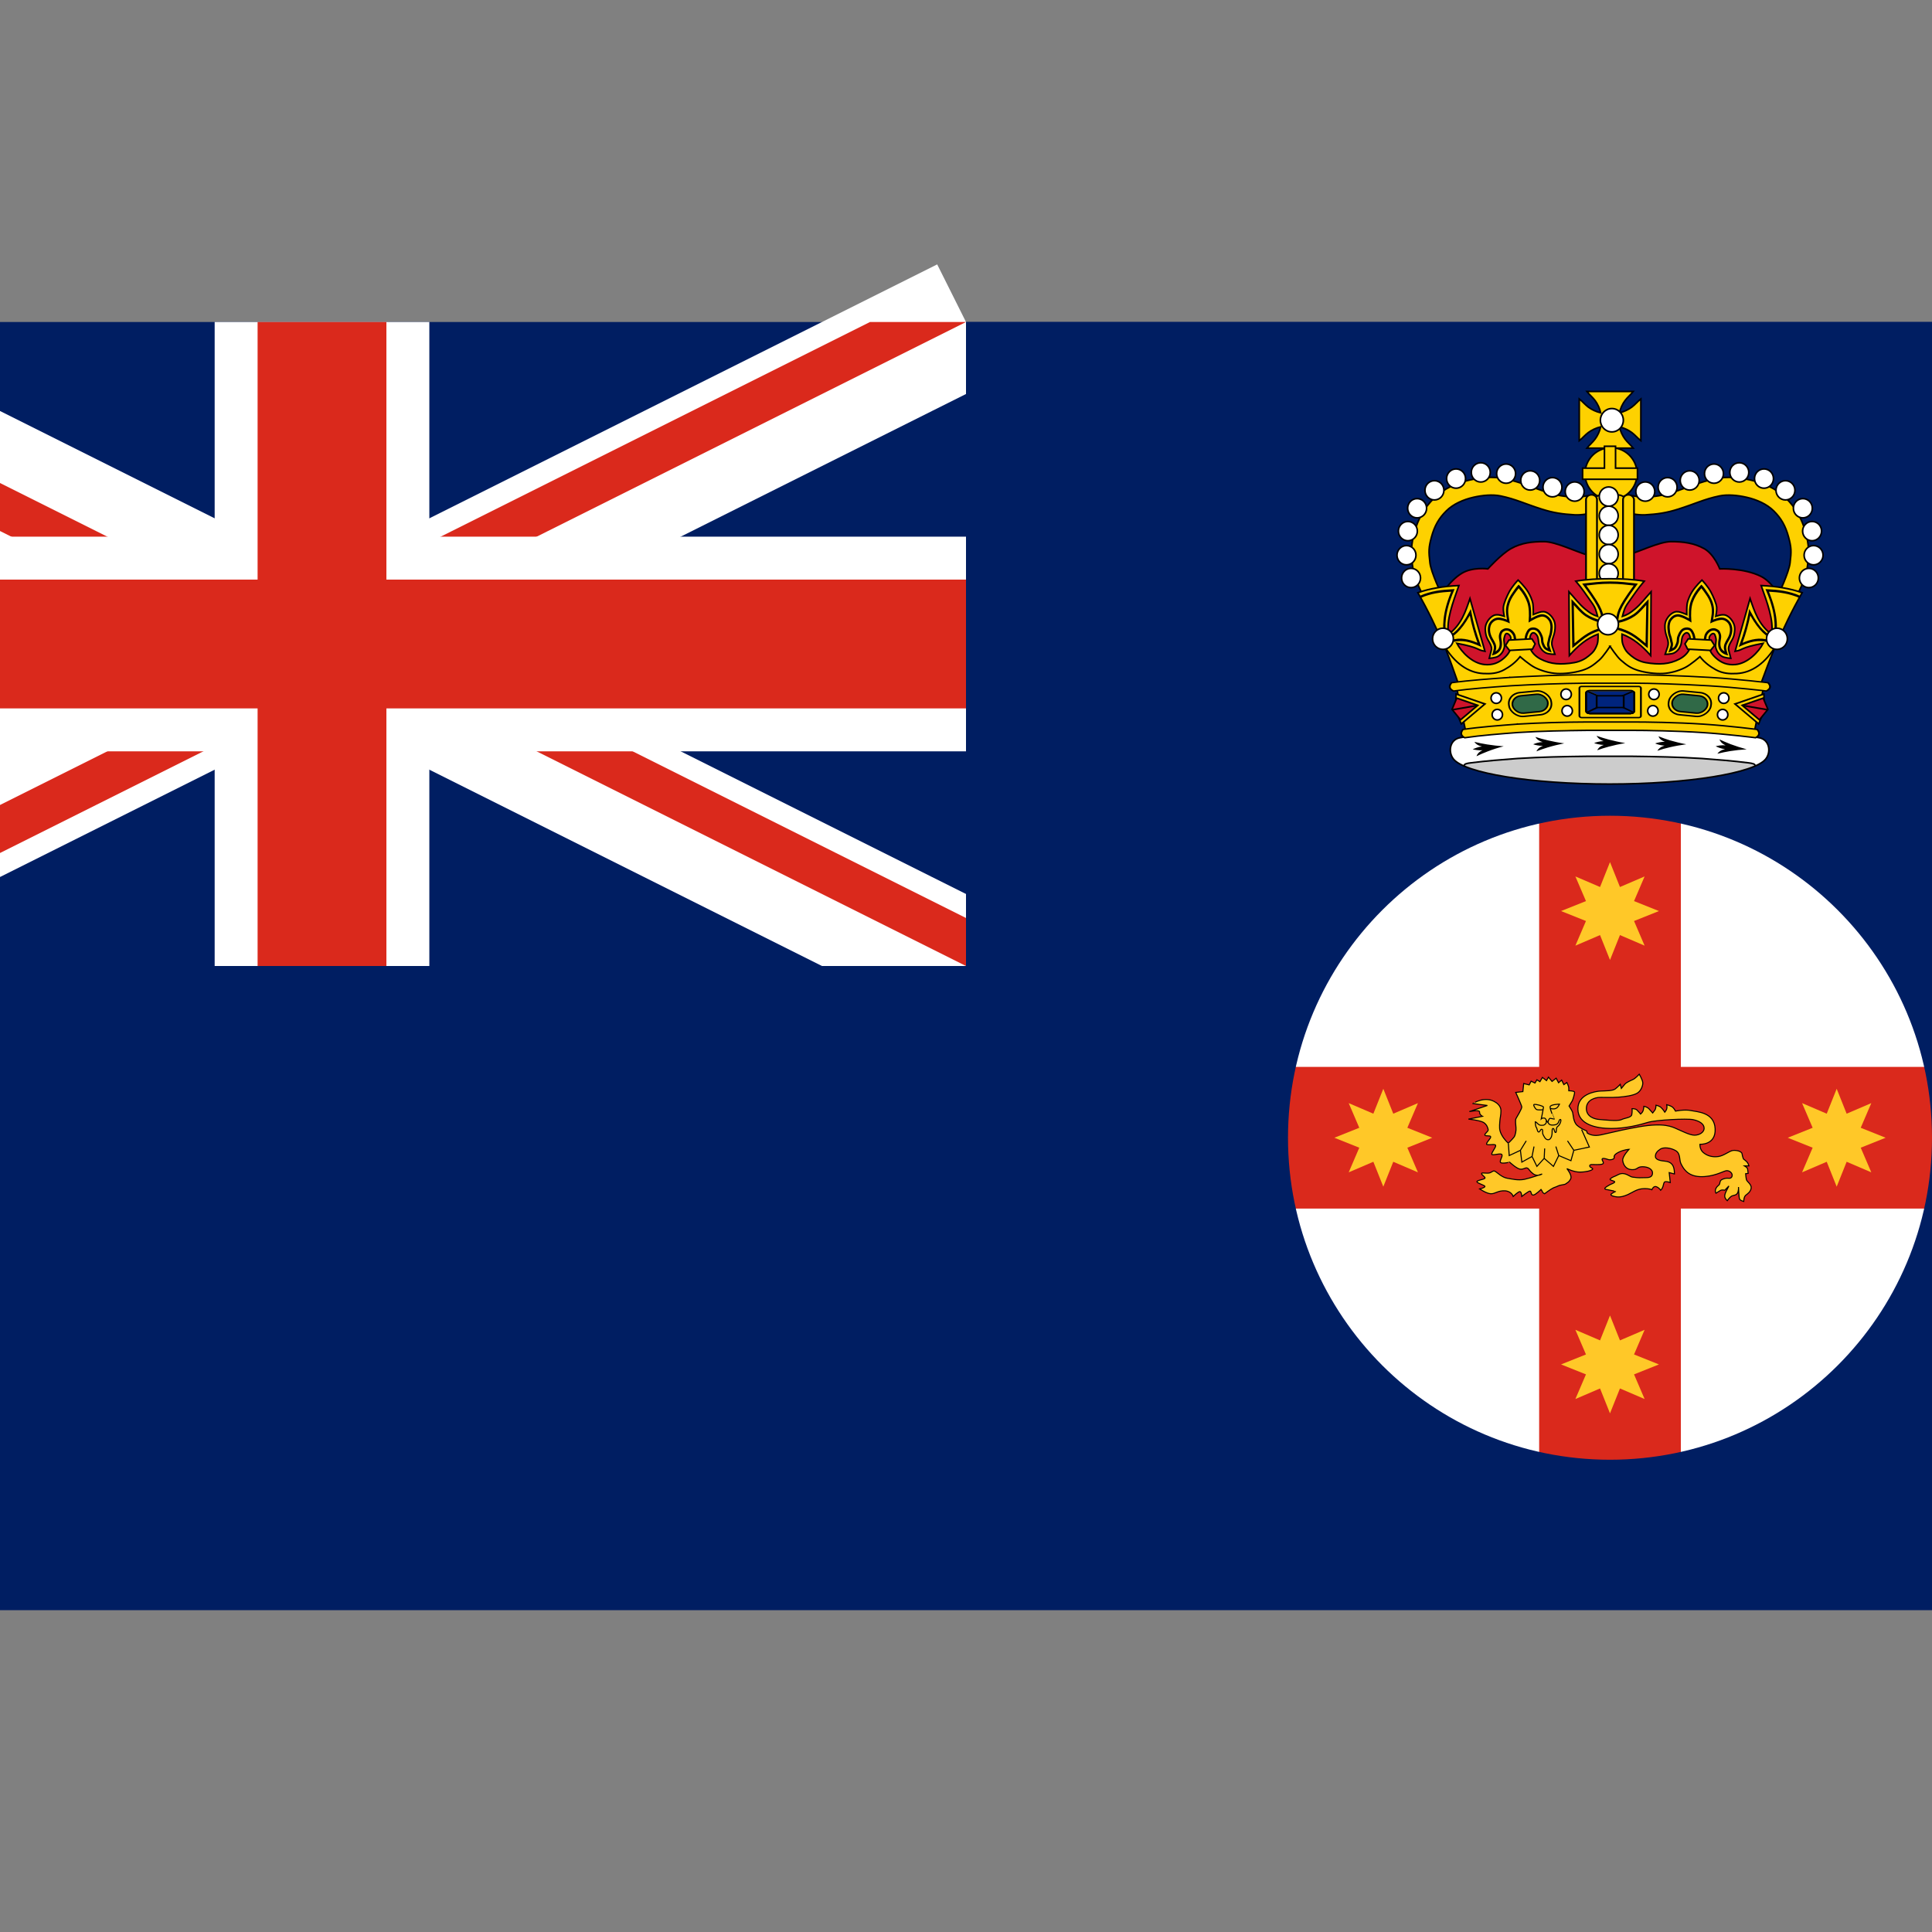 <?xml version='1.0' encoding='utf-8'?>
<ns0:svg xmlns:ns0="http://www.w3.org/2000/svg" viewBox="150 -150 900 900" width="640" height="640">
<ns0:rect x="150" y="-150" width="900" height="900" fill="#808080" stroke="none"/>
<ns0:clipPath id="a">
<ns0:path d="M0 0v150h700v150H600Zm0 300v50h300V0h300z" />
</ns0:clipPath>
<ns0:path d="M0 0h1200v600H0z" fill="#001e62" />
<ns0:path d="m0 0 600 300m0-300L0 300" fill="none" stroke="#fff" stroke-width="60" />
<ns0:path d="m0 0 600 300m0-300L0 300" clip-path="url(#a)" fill="none" stroke="#da291c" stroke-width="40" />
<ns0:path d="M0 150h700M300 0v350" fill="none" stroke="#fff" stroke-width="100" />
<ns0:path d="M0 150h700M300 0v350" fill="none" stroke="#da291c" stroke-width="60" />
<ns0:path d="M700 180h400v400H700z" fill="#fff" style="paint-order:normal" />
<ns0:path d="m867 180h66v400h-66z" fill="#da291c" style="paint-order:normal" />
<ns0:path transform="rotate(90)" d="m347-1100h66v400h-66z" fill="#da291c" style="paint-order:normal" />
<ns0:path d="m600 0v300h-600v300h1200v-600zm300 230c82.843 0 150 67.157 150 150s-67.157 150-150 150-150-67.157-150-150 67.157-150 150-150z" fill="#001e62" />
<ns0:g fill="#ffc828" stroke="#000" stroke-width=".141">
<ns0:path transform="matrix(3.447 0 0 -3.352 846.93 363.64)" d="M0 0s.66-.41.66-1.114C.66-1.823.532-2.073.5-2.7.462-3.334.386-3.781.759-4.486c.372-.709.895-1.154.895-1.154s.594.594.777.855c.184.259.297.893.259 1.303-.033.405-.112 1.037 0 1.263.114.221.82 1.375.783 1.637-.043.259-.816 2-.816 2l.962.113.113 1.119.744-.188.259.52.523-.261.26.45.41-.262.334.594.551-.447.264.487.485-.598.557.447.329-.631.41.372.302-.634.41.295s.254-.516.254-.778v-.369s.745 0 .782-.189c.038-.184-.221-1.036-.296-1.187-.076-.149-.448-.742-.448-.742s.41-.634.485-.893c.076-.262.076-1.303.594-1.786.518-.483 1.301-.782 1.301-.782l.079-.295s.406-.336 1.188-.336c.777 0 2.266.558 5.758 1.192 3.496.631 4.537 0 5.206-.299.665-.295 1.711-.856 2.342-.856s1.3.373 1.3.966c0 .599-.631 1.004-1.488 1.192-.853.184-5.014-.04-6.093-.372-1.079-.337-2.94-.853-4.98-.853-2.045 0-4.462.554-4.5 2.672-.038 2.118 2.38 2.49 3.048 2.528.669.04 1.636 0 2.008.299.367.294.669.634.669.634l.151-.561s.292.372.48.594c.184.221.745.483 1.075.631.339.151.862.745.862.745s.48-.816.48-1.228c0-.41-.259-1.152-.82-1.447-.555-.299-1.559-.447-2.487-.52-.929-.078-2.493 0-2.714-.038-.227-.04-1.564-.224-1.602-1.487-.033-1.264 1.23-1.524 1.672-1.564.453-.033 2.53-.294 3.054-.033.518.259 1.333.259 1.409.705.075.447.037.819.037.819s.448.034.669-.188c.222-.222.485-.561.485-.561s.26.229.33.45c.08.222.113.632.113.632s.448-.071.707-.37c.264-.3.485-.561.485-.561s.146.188.297.41c.151.222.151.671.151.671s.443-.077.702-.339c.264-.259.485-.631.485-.631s.189.226.26.45c.07.221 0 .593 0 .593s.556-.15.782-.334c.221-.188.405-.559.405-.559s1.23.26 2.083.076c.857-.186 3.161-.226 3.274-2.528.109-2.302-2.049-2.156-2.049-2.156s-.071-.704.452-1.154c.513-.443 1.187-.664 2.007-.554.815.111 1.518.815 2.04.853.519.04 1.155-.148 1.192-.48.034-.335.184-.707.184-.707s.448-.337.556-.521c.113-.188.184-.443.184-.443h-.594s.373-.226.41-.41c.043-.188.076-.633.076-.633l-.335-.038s.038-.594.113-.853c.071-.261.702-.634.632-1.154-.076-.521-.486-.782-.745-1.004-.259-.221-.259-.853-.259-.853s-.448.111-.56.332c-.109.227-.147 1.675-.147 1.675s.038-.56-.146-.855c-.188-.299-.41-.259-.711-.372-.292-.111-.665-.669-.665-.669s-.339.299-.339.632c0 .332.226.742.226.742l.335.671-.561-.599s-.334.116-.594-.032c-.259-.151-.593-.373-.593-.373s-.189.295 0 .667c.183.37.41.41.485.598.071.184.038.443.259.594.222.149.669.259.891.221.221-.039.523 0 .556.373.038.37-.405.742-.815.669-.41-.078-1.748-.893-3.534-.82-1.781.078-2.304 1.265-2.564 1.786-.263.52-.033 1.413-.706 1.818-.669.41-1.635.521-2.078.227-.448-.3-.712-.632-.669-1.082.037-.443.819-.554 1.225-.591.41-.04.853-.151 1.112-.594.259-.45.226-1.192.226-1.192l-.707.189.146-1.376s-.447.148-.669.111c-.221-.038-.221-.373-.33-.705-.113-.337-.296-.488-.296-.488s-.151.3-.561.488c-.41.184-.631-.41-.631-.41s-.297.184-1.155.149c-.853-.038-1.522-.558-2.078-.82-.561-.259-1.041-.37-1.451-.332-.405.037-.895.183-.853.332.038.151.669.45.669.45 0-.005-.301.033-.744.143-.448.116-.707.078-.74.227-.042.151.443.405.631.518.184.115.665.259.702.41.038.148-.669.221-.631.37.038.15.481.372.707.45.221.073.631.443 1.187.332.556-.111.815-.443 1.188-.483.371-.038.673-.111 1.267-.075.598.037 1.263-.113 1.376.52.108.631-.556 1.004-1.338 1.004-.783 0-.632-.445-1.451-.406-.816.033-1.15.705-1.225 1.259-.076.56.852 1.564.852 1.564s-.669-.04-1.338-.372c-.664-.332-.702-.561-.664-.782.033-.222-.523-.37-.82-.26-.302.111-.815.26-.815.038s.259-.41.141-.594c-.108-.188-.853-.148-1.145-.148-.301 0-.674.071-.674-.184 0-.266.556-.299.373-.488-.189-.183-.891-.372-1.711-.372-.815 0-1.743.483-1.743.483s.74-.926.518-1.408c-.226-.488-.485-.559-.669-.71-.189-.148-.669-.11-1.041-.294-.373-.188-.41-.149-.702-.299-.302-.149-1.122-.782-1.122-.782s-.254.117-.292.261c-.042.149-.188.337-.188.337s-.707-.742-1.042-.78c-.334-.04-.259.554-.447.554-.184 0-1.112-.742-1.112-.742s-.043.669-.264.669c-.222 0-.891-.669-.891-.669s-.221.742-1.154.78c-.924.04-1.296-.443-1.889-.41-.599.04-1.494.671-1.494.671s.674.148.711.332c.033.189-1.078.45-1.078.672 0 .221.965.299 1.078.482.109.189-.523.483-.447.67.075.183.89-.111 1.262.15.373.255.448.222.67.073.221-.15.857-.782 1.526-.893.665-.11 1.484-.334 2.342-.15.853.188 2.375.744 2.375.744s-.632-.445-1.225.038c-.594.483-.519.671-.783.782-.259.111-.48-.222-.961-.151-.485.073-1.413.966-1.413.966S.792-8.54.608-8.316c-.184.225.302.779.184 1.079-.109.294-1.334-.189-1.376.072-.033.262.603.971.523 1.23-.071.257-1.225-.075-1.225.184 0 .262.593.782.561 1.004-.038.221-.674.04-.783.221-.113.189.481.521.443.745-.033.221-.155.728-.636 1.027-.485.294-2.035.459-2.035.459l1.898.389s-.428.224-.391.594c.034.372-1.38.063-1.38.063l2.431.853-1.969.266S-1.442 1.048 0 0z" />
<ns0:path transform="matrix(3.447 0 0 -3.352 868.75 366.97)" d="M0 0s-.636-.071-.853.035c-.221.116-.504.691-.334.709C-.853.782.085.504.076.372.038 0-.222-1.263-.222-1.263s.151.149.411.111c.259-.038.442-.742.442-.742s.151.742.373.704c.226-.035.523-.11.523-.11S.933.073.971.412c.033.332 1.262.37 1.262.37s-.15-.447-.485-.598c-.334-.149-.707 0-.707 0" />
<ns0:path transform="matrix(3.447 0 0 -3.352 852.63 382.55)" d="m0 0 .123-1.713 1.512.724.787 1.314-.787-1.314.193-1.64 1.381.787.264 1.38-.264-1.38.655-1.381.985 1.119.065 1.376-.065-1.376 1.248-1.119.721 1.51-.391 1.251.391-1.251 1.645-.718.391 1.442L8.001.325l.853-1.314 2.101.459-1.051 2.431M3.642 2.973s0-.556.141-.778c.151-.226.114-.56.302-.636.189-.073.222.41.443.377.226-.04 0-.45.188-.782.184-.339.302-.633.632-.671.334-.038.523.41.56.782.033.37-.037.782.147.782.188 0 .151-.561.334-.561.184 0 0 .672.297.856.297.186.561.963.339.963-.23 0-.113-.627-.673-.742-.561-.11-.82 0-.929.226-.113.222-.297.262-.297.262s.071-.189-.108-.373c-.189-.188-.231-.188-.598-.188-.373 0-.556.45-.778.483Z" />
</ns0:g>
<ns0:path d="m778.28 396.12 4.925-11.484-11.603-4.638 11.602-4.638-4.924-11.484 11.484 4.925 4.638-11.603 4.638 11.603 11.484-4.925-4.925 11.484 11.603 4.638-11.603 4.638 4.925 11.484-11.484-4.925-4.638 11.603-4.638-11.603zm243.44 0-4.925-11.484 11.603-4.638-11.602-4.638 4.924-11.484-11.484 4.925-4.638-11.603-4.638 11.603-11.484-4.925 4.925 11.484-11.603 4.638 11.603 4.638-4.925 11.484 11.484-4.925 4.638 11.603 4.638-11.603zm-105.6 105.6-11.484-4.925-4.638 11.602-4.638-11.602-11.484 4.924 4.925-11.484-11.603-4.638 11.603-4.638-4.925-11.484 11.484 4.925 4.638-11.603 4.638 11.603 11.484-4.925-4.925 11.484 11.603 4.638-11.603 4.638zm0-243.44-11.484 4.925-4.638-11.603-4.638 11.602-11.484-4.924 4.925 11.484-11.603 4.638 11.603 4.638-4.925 11.484 11.484-4.925 4.638 11.603 4.638-11.603 11.484 4.925-4.925-11.484 11.603-4.638-11.603-4.638z" fill="#ffc828" />
<ns0:circle cx="900" cy="370" r="150" fill="none" style="paint-order:normal" />
<ns0:path transform="matrix(1.208 0 0 1.208 -413.81 -786.94)" d="m1078.8 808.64c-9.002 0.106-18.004 0.284-26.935 0.851-6.592 0.496-14.106 1.063-20.52 1.985l-1.63 0.284c-4.04 0.78-4.607 5.6-2.481 8.222 4.324 5.423 29.948 9.64 60.215 9.64 30.231 0 55.856-4.218 60.179-9.64 2.127-2.623 1.559-7.443-2.481-8.222l-1.63-0.284c-6.379-0.921-13.928-1.488-20.52-1.985-8.931-0.567-17.933-0.744-26.935-0.851h-8.612z" fill="#fff" />
<ns0:path transform="matrix(1.208 0 0 1.208 -413.81 -786.94)" d="M1093.48 813.817c-2.233-.354-4.288-.815-6.238-1.311-1.701-.461-3.296-.957-4.856-1.489.461.744 1.134 1.489 2.764 2.056-1.311-.035-3.048.461-3.686.744.638.248 2.446.744 3.757.709-1.595.567-2.197 1.311-2.552 2.056 1.382-.496 2.871-.957 4.43-1.382 1.985-.532 4.076-.992 6.379-1.382zM1069.947 813.924c-2.233-.284-4.288-.673-6.238-1.134-1.737-.39-3.367-.851-4.891-1.347.425.744 1.134 1.453 2.8 1.985-1.347 0-3.048.567-3.65.851.638.248 2.445.673 3.757.603-1.559.603-2.162 1.382-2.516 2.126 1.382-.532 2.835-1.063 4.395-1.524 1.985-.603 4.076-1.099 6.344-1.559zM1046.591 815.058c-2.233-.142-4.359-.39-6.344-.709-1.737-.284-3.402-.603-4.962-.992.496.709 1.24 1.382 2.942 1.772-1.311.106-2.977.78-3.579 1.099.673.177 2.481.496 3.792.354-1.524.709-2.056 1.524-2.339 2.304 1.347-.638 2.764-1.276 4.288-1.843 1.914-.744 3.969-1.418 6.202-1.985zM1117.013 814.278c-2.233.319-4.324.673-6.273 1.134-1.737.39-3.367.851-4.891 1.382.461-.744 1.134-1.489 2.8-1.985-1.311-.035-3.048-.567-3.65-.851.638-.248 2.445-.673 3.757-.638-1.56-.603-2.162-1.347-2.481-2.126 1.382.567 2.835 1.063 4.395 1.559 1.949.567 4.04 1.099 6.344 1.524zM1140.298 816.227c-2.233.142-4.324.354-6.309.673-1.737.284-3.402.638-4.997 1.028.532-.709 1.276-1.382 2.977-1.772-1.347-.106-3.013-.78-3.615-1.099.673-.213 2.481-.532 3.828-.354-1.524-.709-2.091-1.524-2.375-2.304 1.347.638 2.764 1.24 4.288 1.843 1.914.709 3.969 1.382 6.202 1.985z" />
<ns0:path transform="matrix(1.208 0 0 1.208 -413.81 -786.94)" d="m1087.5 818.92c-36.079 0-57.947 2.091-56.139 3.686 12.653 5.281 37.568 6.982 56.139 7.017 18.536-0.035 43.451-1.737 56.104-7.017 1.808-1.595-20.06-3.686-56.104-3.686z" fill="#ccc" />
<ns0:path transform="matrix(1.208 0 0 1.208 -413.81 -786.94)" d="m1143.5 822.71c0.319-0.851-1.099-1.099-2.587-1.276-5.777-0.744-12.192-1.24-17.898-1.666-8.931-0.567-17.933-0.744-26.935-0.851h-17.26c-9.002 0.106-18.004 0.284-26.935 0.851-5.706 0.425-12.121 0.921-17.898 1.666-1.488 0.177-2.906 0.425-2.587 1.276" fill="none" stroke="#000" stroke-width=".616" />
<ns0:path transform="matrix(1.208 0 0 1.208 -413.81 -786.94)" d="m1078.8 808.64c-9.002 0.106-18.004 0.284-26.935 0.851-6.592 0.496-14.106 1.063-20.52 1.985l-1.63 0.284c-4.04 0.78-4.607 5.6-2.481 8.222 4.324 5.423 29.948 9.64 60.215 9.64 30.231 0 55.856-4.218 60.179-9.64 2.127-2.623 1.559-7.443-2.481-8.222l-1.63-0.284c-6.379-0.921-13.928-1.488-20.52-1.985-8.931-0.567-17.933-0.744-26.935-0.851h-8.612z" fill="none" stroke="#000" stroke-width=".616" />
<ns0:g stroke-width="2.417">
<ns0:path transform="matrix(.3 0 0 .317 592.98 -41.713)" d="m1219.6 702.3 17.558-48.601 7.092-20.121 17.575-10.352 17.8-38.344 8.385-10.028 1.294-35.329s-12.298-25.061-31.33-34.06c-27.225-12.874-64.179-11.103-64.179-11.103s-8.536-21.396-24.193-29.722c-15.657-8.326-33.042-10.333-51.289-10.333s-50.995 15.463-68.704 20.008c-9.207 2.363-29.998 10.333-29.998 10.333s-20.792-7.97-29.998-10.333c-17.709-4.545-50.457-20.008-68.704-20.008s-35.064 1.705-51.289 10.333c-15.089 8.024-35.803 29.722-35.803 29.722s-23.717-3.051-40.379 6.45c-20.783 11.851-35.428 36.778-35.428 36.778l1.435 38.601 3.273 14.755 13.43 14.63 17.507 29.548 12.543 29.142 13.425 38.035z" fill="#cf142b" fill-rule="evenodd" />
<ns0:path transform="matrix(.3 0 0 .317 592.98 -41.713)" d="m1219.6 702.3 17.558-48.601 7.092-20.121 17.575-10.352 17.8-38.344 8.385-10.028 1.294-35.329s-12.298-25.061-31.33-34.06c-27.225-12.874-64.179-11.103-64.179-11.103s-8.536-21.396-24.193-29.722c-15.657-8.326-33.042-10.333-51.289-10.333s-50.995 15.463-68.704 20.008c-9.207 2.363-29.998 10.333-29.998 10.333s-20.792-7.97-29.998-10.333c-17.709-4.545-50.457-20.008-68.704-20.008s-35.064 1.705-51.289 10.333c-15.089 8.024-35.803 29.722-35.803 29.722s-23.717-3.051-40.379 6.45c-20.783 11.851-35.428 36.778-35.428 36.778l1.435 38.601 3.273 14.755 13.43 14.63 17.507 29.548 12.543 29.142 13.425 38.035z" fill="none" stroke="#000" stroke-width="2.417" />
</ns0:g>
<ns0:g stroke-width="1.177">
<ns0:g stroke-width="1.177">
<ns0:path transform="matrix(-.633 0 0 .633 1192.4 -61.571)" d="m358.41 213.62c-9.019 2.001-18.587 5.975-26.125 13.438-6.987 6.918-11.634 15.083-14.312 25-2.507 9.282-2.583 14.802-1.469 24.045 1.434 11.893 8.75 23.83 8.75 23.83l12.611-2.25s-7.599-16.016-8.454-23.111c-1.028-8.523-0.996-11.257 1.125-19.108 2.197-8.133 5.386-13.722 10.875-19.156 5.177-5.125 12.469-8.3 19.938-10.031 6.661-1.544 14.188-2.204 20.031-1 11.099 2.288 18.309 5.911 30.375 9.719 8.703 2.746 15.356 3.688 24.156 4.188 5.383 0.306 11.605-1.037 17.438-2.281s10.719-2.531 10.719-2.531l-3.281-12.594s-4.662 1.234-10.156 2.406-12.358 2.123-13.969 2.031c-8.297-0.471-13.168-1.163-20.969-3.625-11.169-3.524-19.074-7.432-31.688-10.062-8.499-1.773-17.217-0.765-25.594 1.094z" fill="#fed100" style="text-decoration-line:none;text-indent:0;text-transform:none" />
<ns0:path transform="matrix(-.633 0 0 .633 1192.4 -61.571)" d="m358.41 213.62c-9.019 2.001-18.587 5.975-26.125 13.438-6.987 6.918-11.634 15.083-14.312 25-2.507 9.282-2.583 14.802-1.469 24.045 1.434 11.893 8.75 23.83 8.75 23.83l12.611-2.25s-7.599-16.016-8.454-23.111c-1.028-8.523-0.996-11.257 1.125-19.108 2.197-8.133 5.386-13.722 10.875-19.156 5.177-5.125 12.469-8.3 19.938-10.031 6.661-1.544 14.188-2.204 20.031-1 11.099 2.288 18.309 5.911 30.375 9.719 8.703 2.746 15.356 3.688 24.156 4.188 5.383 0.306 11.605-1.037 17.438-2.281s10.719-2.531 10.719-2.531l-3.281-12.594s-4.662 1.234-10.156 2.406-12.358 2.123-13.969 2.031c-8.297-0.471-13.168-1.163-20.969-3.625-11.169-3.524-19.074-7.432-31.688-10.062-8.499-1.773-17.217-0.765-25.594 1.094z" fill="none" stroke="#000" stroke-width="1.177" style="text-decoration-line:none;text-indent:0;text-transform:none" />
</ns0:g>
<ns0:g stroke-width=".884">
<ns0:g fill="#fff" stroke="#000" stroke-width="1.768">
<ns0:ellipse transform="matrix(-.421 0 0 .421 2125 -211.25)" cx="2689.7" cy="785.03" rx="10.489" ry="10.66" />
<ns0:ellipse transform="matrix(-.421 0 0 .421 2127.2 -221.86)" cx="2689.7" cy="785.03" rx="10.489" ry="10.66" />
<ns0:ellipse transform="matrix(-.421 0 0 .421 2126.5 -233.09)" cx="2689.7" cy="785.03" rx="10.489" ry="10.66" />
<ns0:ellipse transform="matrix(-.421 0 0 .421 2122.2 -243.74)" cx="2689.7" cy="785.03" rx="10.489" ry="10.66" />
<ns0:ellipse transform="matrix(-.421 0 0 .421 2114.1 -252.09)" cx="2689.7" cy="785.03" rx="10.489" ry="10.66" />
<ns0:ellipse transform="matrix(-.421 0 0 .421 2104.1 -257.56)" cx="2689.7" cy="785.03" rx="10.489" ry="10.66" />
<ns0:ellipse transform="matrix(-.421 0 0 .421 2092.6 -260.44)" cx="2689.7" cy="785.03" rx="10.489" ry="10.66" />
<ns0:ellipse transform="matrix(-.421 0 0 .421 2080.8 -259.86)" cx="2689.7" cy="785.03" rx="10.489" ry="10.66" />
<ns0:ellipse transform="matrix(-.421 0 0 .421 2048.8 -251.51)" cx="2689.7" cy="785.03" rx="10.489" ry="10.66" />
<ns0:ellipse transform="matrix(-.421 0 0 .421 2069.5 -256.69)" cx="2689.7" cy="785.03" rx="10.489" ry="10.66" />
<ns0:ellipse transform="matrix(-.421 0 0 .421 2059.2 -253.53)" cx="2689.7" cy="785.03" rx="10.489" ry="10.66" />
</ns0:g>
</ns0:g>
<ns0:g stroke-width="1.177">
<ns0:path transform="matrix(.633 0 0 .633 607.61 -61.571)" d="m358.41 213.62c-9.019 2.001-18.587 5.975-26.125 13.438-6.987 6.918-11.634 15.083-14.312 25-2.507 9.282-2.583 14.802-1.469 24.045 1.434 11.893 8.75 23.83 8.75 23.83l12.611-2.25s-7.599-16.016-8.454-23.111c-1.028-8.523-0.996-11.257 1.125-19.108 2.197-8.133 5.386-13.722 10.875-19.156 5.177-5.125 12.469-8.3 19.938-10.031 6.661-1.544 14.188-2.204 20.031-1 11.099 2.288 18.309 5.911 30.375 9.719 8.703 2.746 15.356 3.688 24.156 4.188 5.383 0.306 11.605-1.037 17.438-2.281s10.719-2.531 10.719-2.531l-3.281-12.594s-4.662 1.234-10.156 2.406-12.358 2.123-13.969 2.031c-8.297-0.471-13.168-1.163-20.969-3.625-11.169-3.524-19.074-7.432-31.688-10.062-8.499-1.773-17.217-0.765-25.594 1.094z" fill="#fed100" style="text-decoration-line:none;text-indent:0;text-transform:none" />
<ns0:path transform="matrix(.633 0 0 .633 607.61 -61.571)" d="m358.41 213.62c-9.019 2.001-18.587 5.975-26.125 13.438-6.987 6.918-11.634 15.083-14.312 25-2.507 9.282-2.583 14.802-1.469 24.045 1.434 11.893 8.75 23.83 8.75 23.83l12.611-2.25s-7.599-16.016-8.454-23.111c-1.028-8.523-0.996-11.257 1.125-19.108 2.197-8.133 5.386-13.722 10.875-19.156 5.177-5.125 12.469-8.3 19.938-10.031 6.661-1.544 14.188-2.204 20.031-1 11.099 2.288 18.309 5.911 30.375 9.719 8.703 2.746 15.356 3.688 24.156 4.188 5.383 0.306 11.605-1.037 17.438-2.281s10.719-2.531 10.719-2.531l-3.281-12.594s-4.662 1.234-10.156 2.406-12.358 2.123-13.969 2.031c-8.297-0.471-13.168-1.163-20.969-3.625-11.169-3.524-19.074-7.432-31.688-10.062-8.499-1.773-17.217-0.765-25.594 1.094z" fill="none" stroke="#000" stroke-width="1.177" style="text-decoration-line:none;text-indent:0;text-transform:none" />
</ns0:g>
<ns0:g stroke-width=".884">
<ns0:g fill="#fff" stroke="#000" stroke-width="1.768">
<ns0:ellipse transform="matrix(.421 0 0 .421 -325.04 -211.25)" cx="2689.7" cy="785.03" rx="10.489" ry="10.66" />
<ns0:ellipse transform="matrix(.421 0 0 .421 -327.17 -221.86)" cx="2689.7" cy="785.03" rx="10.489" ry="10.66" />
<ns0:ellipse transform="matrix(.421 0 0 .421 -326.52 -233.09)" cx="2689.7" cy="785.03" rx="10.489" ry="10.66" />
<ns0:ellipse transform="matrix(.421 0 0 .421 -322.21 -243.74)" cx="2689.7" cy="785.03" rx="10.489" ry="10.66" />
<ns0:ellipse transform="matrix(.421 0 0 .421 -314.15 -252.09)" cx="2689.7" cy="785.03" rx="10.489" ry="10.66" />
<ns0:ellipse transform="matrix(.421 0 0 .421 -304.07 -257.56)" cx="2689.7" cy="785.03" rx="10.489" ry="10.66" />
<ns0:ellipse transform="matrix(.421 0 0 .421 -292.56 -260.44)" cx="2689.7" cy="785.03" rx="10.489" ry="10.66" />
<ns0:ellipse transform="matrix(.421 0 0 .421 -280.76 -259.86)" cx="2689.7" cy="785.03" rx="10.489" ry="10.66" />
<ns0:ellipse transform="matrix(.421 0 0 .421 -248.81 -251.51)" cx="2689.7" cy="785.03" rx="10.489" ry="10.66" />
<ns0:ellipse transform="matrix(.421 0 0 .421 -269.53 -256.69)" cx="2689.7" cy="785.03" rx="10.489" ry="10.66" />
<ns0:ellipse transform="matrix(.421 0 0 .421 -259.17 -253.53)" cx="2689.7" cy="785.03" rx="10.489" ry="10.66" />
</ns0:g>
</ns0:g>
<ns0:g stroke-width=".972">
<ns0:path transform="matrix(.766 0 0 .766 746.8 30.385)" d="m185.96 37.047c1.567-1.984 3.439-3.458 4.957-5.475 1.594-2.119 2.81-4.798 3.435-7.503-2.771 0.691-5.449 1.907-7.569 3.501-2.017 1.517-3.491 3.389-5.475 4.957v-25.411c1.984 1.567 3.458 3.439 5.475 4.957 2.119 1.594 4.798 2.81 7.569 3.501-0.625-2.705-1.841-5.384-3.435-7.503-1.517-2.017-3.389-3.491-4.957-5.475l28.152 9e-7c-1.567 1.984-3.439 3.458-4.957 5.475-1.594 2.119-2.81 4.798-3.435 7.503 2.771-0.691 5.449-1.907 7.569-3.501 2.017-1.517 3.491-3.389 5.475-4.957v25.411c-1.984-1.567-3.458-3.439-5.475-4.957-2.119-1.594-4.798-2.81-7.569-3.501 0.625 2.705 1.841 5.384 3.435 7.503 1.517 2.017 3.389 3.491 4.957 5.475z" fill="#fed100" stroke="#000" stroke-width=".972" />
</ns0:g>
<ns0:g stroke-width=".73">
<ns0:g stroke-width="1.461">
<ns0:ellipse transform="matrix(.51 0 0 .51 -470.88 -354.61)" cx="2689.7" cy="785.03" rx="10.489" ry="10.66" fill="#fff" stroke="#000" stroke-width="1.461" />
</ns0:g>
</ns0:g>
<ns0:g transform="matrix(1.157 0 0 1.138 -2211.5 -822.68)" stroke-width=".675">
<ns0:ellipse cx="2689.7" cy="785.03" rx="10.489" ry="10.66" fill="#fed100" />
<ns0:ellipse cx="2689.7" cy="785.03" rx="10.489" ry="10.66" fill="none" stroke="#000" stroke-width=".649" />
</ns0:g>
<ns0:g stroke-width="1.247">
<ns0:path transform="matrix(.597 0 0 .597 780.5 40.912)" d="M195.844 28.438V45.5h-17.062v8.688h42.812V45.5H204.5V28.438Z" fill="#fed100" />
<ns0:path transform="matrix(.597 0 0 .597 780.5 40.912)" d="m195.84 28.437v17.062h-17.062v8.688h42.812v-8.688h-17.094v-17.062z" fill="none" stroke="#000" stroke-width="1.247" />
</ns0:g>
<ns0:g stroke-width="1.177">
<ns0:g stroke-width="1.177">
<ns0:g transform="matrix(.633 0 0 .633 776.59 58.471)" stroke-width="1.177">
<ns0:rect x="182.33" y="34.934" width="25.322" height="71.72" ry="6.386" fill="#fed100" fill-rule="evenodd" />
<ns0:rect x="182.33" y="34.934" width="25.322" height="71.72" ry="6.386" fill="none" stroke="#000" stroke-width="1.177" />
</ns0:g>
<ns0:g stroke-width="1.177">
<ns0:g stroke-width="1.154">
<ns0:g transform="matrix(.726 0 0 .574 728.14 -459.72)">
<ns0:rect x="221.33" y="941.22" width="7.041" height="79.256" ry="3.8" fill="#fed100" fill-rule="evenodd" />
<ns0:path d="m224.85 941.22c1.95 0 3.52 1.695 3.52 3.8v71.656c0 2.105-1.57 3.8-3.52 3.8s-3.52-1.695-3.52-3.8v-71.656c0-2.105 1.57-3.8 3.52-3.8z" fill="none" stroke="#000" stroke-width="1.154" />
</ns0:g>
<ns0:g transform="matrix(.726 0 0 .574 731.47 -459.72)">
<ns0:rect x="240.49" y="941.22" width="7.041" height="79.256" ry="3.8" fill="#fed100" fill-rule="evenodd" />
<ns0:rect x="240.49" y="941.22" width="7.041" height="79.256" ry="3.8" fill="none" stroke="#000" stroke-width="1.154" />
</ns0:g>
</ns0:g>
</ns0:g>
<ns0:g stroke-width="1.768">
<ns0:g transform="matrix(.421 0 0 .421 -232.96 -248.3)">
<ns0:ellipse transform="translate(0 -2.063)" cx="2689.7" cy="785.03" rx="10.489" ry="10.66" fill="#fff" stroke="#000" stroke-width="1.768" />
</ns0:g>
<ns0:g transform="matrix(.421 0 0 .421 -232.96 -239.37)">
<ns0:ellipse transform="translate(0 -2.063)" cx="2689.7" cy="785.03" rx="10.489" ry="10.66" fill="#fff" stroke="#000" stroke-width="1.768" />
</ns0:g>
<ns0:g transform="matrix(.421 0 0 .421 -232.96 -230.43)">
<ns0:ellipse transform="translate(0 -2.063)" cx="2689.7" cy="785.03" rx="10.489" ry="10.66" fill="#fff" stroke="#000" stroke-width="1.768" />
</ns0:g>
<ns0:g transform="matrix(.421 0 0 .421 -232.96 -221.49)">
<ns0:ellipse transform="translate(0 -2.063)" cx="2689.7" cy="785.03" rx="10.489" ry="10.66" fill="#fff" stroke="#000" stroke-width="1.768" />
</ns0:g>
<ns0:g transform="matrix(.421 0 0 .421 -232.96 -212.54)">
<ns0:ellipse transform="translate(0 -2.063)" cx="2689.7" cy="785.03" rx="10.489" ry="10.66" fill="#fff" stroke="#000" stroke-width="1.768" />
</ns0:g>
</ns0:g>
<ns0:path transform="matrix(.633 0 0 .633 1072.6 -542.39)" d="m-147.29 1086.9c-6.72 15.023-12.101 29.69-17.375 44.782h-216.62c-5.098-14.589-10.297-30.282-16.708-44.782 0 0 13.482 18.865 23.578 23.427 5.608 2.534 12.623 3.289 18.421 1.228 7.641-2.717 17.807-16.579 17.807-16.579s9.141 10.698 15.351 13.509c5.829 2.638 12.644 2.745 19.035 2.456 5.655-0.256 11.92-0.469 16.579-3.684 7.055-4.869 14.123-21.491 14.123-21.491s6.838 13.078 12.281 17.807c4.491 3.902 10.131 6.816 15.965 7.982 5.834 1.167 12.21 0.79 17.807-1.228 7.588-2.736 19.649-14.123 19.649-14.123s8.302 10.296 14.123 12.895c5.635 2.515 12.414 3.256 18.421 1.842 6.357-1.496 11.698-6.1 16.579-10.439 4.357-3.872 10.988-13.602 10.988-13.602z" fill="#fed100" />
</ns0:g>
<ns0:path transform="matrix(.633 0 0 .633 1072.6 -542.39)" d="m-147.29 1086.9c-6.72 15.023-12.101 29.69-17.375 44.782h-216.62c-5.098-14.589-10.297-30.282-16.708-44.782 0 0 13.482 18.865 23.578 23.427 5.608 2.534 12.623 3.289 18.421 1.228 7.641-2.717 17.807-16.579 17.807-16.579s9.141 10.698 15.351 13.509c5.829 2.638 12.644 2.745 19.035 2.456 5.655-0.256 11.92-0.469 16.579-3.684 7.055-4.869 14.123-21.491 14.123-21.491s6.838 13.078 12.281 17.807c4.491 3.902 10.131 6.816 15.965 7.982 5.834 1.167 12.21 0.79 17.807-1.228 7.588-2.736 19.649-14.123 19.649-14.123s8.302 10.296 14.123 12.895c5.635 2.515 12.414 3.256 18.421 1.842 6.357-1.496 11.698-6.1 16.579-10.439 4.357-3.872 10.988-13.602 10.988-13.602z" fill="none" stroke="#000" stroke-width="1.177" />
<ns0:path transform="matrix(.633 0 0 .633 1072.6 -542.39)" d="m-272.65 1095.5s-4.939 7.603-7.977 10.201c-4.218 3.608-6.992 5.781-12.411 7.489-5.409 1.705-12.953 2.664-18.616 2.354-5.477-0.3-11.112-1.888-16.048-4.279-4.291-2.079-11.127-8.131-11.127-8.131-3.323 4.312-7.555 7.34-11.583 9.579-5.151 2.862-10.24 3.12-15.586 2.832-10.867-0.586-21.005-7.374-29.137-21.138-5.273-12.47-11.338-25.099-18.912-38.342 8.729-3.09 18.903-4.736 30.187-5.271-4.589 12.931-9.35 25.528-7.666 35.936 9.481-7.101 12.547-16.767 15.812-26.354l11.021 38.812c-6.689-1.173-3.132-2.555-20.698-5.885 3.52 6.637 11.578 14.832 20.462 15.639 5.974 0.542 10.31-1.303 14.107-4.596 2.728-2.366 5.215-5.495 5.182-9.02-0.019-2.019-0.037-4.037-0.056-6.056-0.012-1.297-1.613-3.132-2.909-3.151-1.236-0.017-1.578 1.988-1.908 3.179-0.66 2.383 0.665 5.037 0 7.419-0.734 2.626-2.141 4.699-4.451 6.147-1.924 1.206-6.571 1.484-6.571 1.484l1.484-5.723c1.047-4.037-2.872-7.171-3.815-11.234-0.607-2.615-0.941-5.54 0-8.054 1.018-2.72 3.079-5.367 5.723-6.571 0.965-0.439 2.122-0.499 3.179-0.424 1.495 0.106 4.451 1.06 4.451 1.06s-0.848-4.091-0.636-6.571c0.258-3.007 2.805-8.578 4.239-11.234 2.381-4.41 6.168-8.383 6.6-8.81 0.415 0.417 4.52 4.238 7.202 8.471 1.615 2.55 3.272 6.234 3.739 9.216 0.384 2.459 0.247 7.659 0.247 7.659s4.366-1.793 5.85-2.003c1.049-0.148 2.208-0.169 3.201 0.202 2.721 1.016 4.961 3.514 6.166 6.157 1.114 2.443 0.984 5.384 0.56 8.035-0.658 4.119-3.078 7.305-1.753 11.26l1.878 5.606s-4.654 0.046-6.658-1.023c-2.405-1.283-3.954-3.254-4.868-5.822-0.829-2.33-0.348-5.183-1.788-7.189-0.637-0.888-1.528-1.871-2.76-1.767-1.292 0.108-2.2 2.22-2.254 3.516l-0.229 5.451c-0.07 1.675 0.693 3.416 1.59 4.771 2.197 3.32 5.468 5.335 9.158 6.83 3.997 1.62 7.601 2.242 11.913 2.293 3.597 0.042 9.85-0.547 13.258-1.699 4.199-1.419 6.669-3.221 9.918-6.236 1.831-1.7 3.055-4.168 3.86-6.533 0.928-2.724 0.594-7.424 0.594-7.424-4.178 1.584-7.811 3.713-11.086 6.201-3.701 2.812-6.943 6.081-9.998 9.538l-0.297-46.919c4.353 4.802 7.517 9.102 11.87 12.718 3.665 3.045 5.549 4.207 9.214 5.396-1.047-3.774-1.401-6.064-4.103-9.838-3.747-5.233-7.396-10.852-11.932-16.086 8.353-1.391 16.702-1.766 25.167-1.766 8.465 0 16.813 0.375 25.167 1.766-4.537 5.233-8.186 10.852-11.932 16.086-2.702 3.774-3.056 6.064-4.103 9.838 3.665-1.189 5.549-2.351 9.214-5.396 4.353-3.616 7.517-7.917 11.87-12.718l-0.297 46.919c-3.055-3.457-6.298-6.726-9.998-9.538-3.274-2.488-6.907-4.617-11.086-6.201 0 0-0.334 4.7 0.594 7.424 0.806 2.365 2.029 4.833 3.86 6.533 3.248 3.015 5.718 4.817 9.918 6.236 3.408 1.152 9.661 1.741 13.258 1.699 4.312-0.05 7.917-0.673 11.913-2.293 3.69-1.495 6.96-3.51 9.158-6.83 0.897-1.355 1.66-3.096 1.59-4.771l-0.229-5.451c-0.054-1.296-0.962-3.408-2.254-3.516-1.232-0.103-2.123 0.88-2.76 1.767-1.44 2.006-0.958 4.859-1.788 7.189-0.914 2.568-2.463 4.539-4.868 5.822-2.003 1.069-6.658 1.023-6.658 1.023l1.878-5.606c1.325-3.955-1.095-7.141-1.753-11.26-0.424-2.651-0.554-5.592 0.56-8.035 1.205-2.643 3.445-5.14 6.166-6.157 0.993-0.371 2.152-0.35 3.201-0.202 1.484 0.21 5.85 2.003 5.85 2.003s-0.138-5.2 0.247-7.659c0.466-2.982 2.123-6.666 3.739-9.216 2.683-4.234 6.787-8.054 7.202-8.471 0.432 0.427 4.219 4.4 6.6 8.81 1.434 2.656 3.982 8.226 4.239 11.234 0.212 2.48-0.636 6.571-0.636 6.571s2.956-0.954 4.451-1.06c1.057-0.075 2.215-0.015 3.179 0.424 2.644 1.203 4.704 3.851 5.723 6.571 0.941 2.514 0.607 5.439 0 8.054-0.943 4.063-4.862 7.196-3.815 11.234l1.484 5.723s-4.646-0.278-6.571-1.484c-2.31-1.447-3.718-3.521-4.451-6.147-0.665-2.382 0.66-5.035 0-7.419-0.33-1.191-0.672-3.197-1.908-3.179-1.297 0.018-2.897 1.854-2.909 3.151-0.019 2.019-0.037 4.037-0.056 6.056-0.033 3.525 2.455 6.654 5.182 9.02 3.797 3.293 8.133 5.139 14.107 4.596 8.884-0.807 16.942-9.002 20.462-15.639-17.566 3.33-14.009 4.712-20.698 5.885l11.021-38.812c3.265 9.587 6.331 19.253 15.812 26.354 1.684-10.409-3.077-23.006-7.666-35.936 11.284 0.535 21.457 2.181 30.187 5.271-7.574 13.242-13.639 25.871-18.912 38.342-8.132 13.764-18.27 20.552-29.137 21.138-5.346 0.288-10.435 0.03-15.586-2.832-4.028-2.238-8.259-5.267-11.583-9.579 0 0-6.836 6.052-11.127 8.131-4.936 2.392-10.571 3.979-16.048 4.279-5.663 0.31-13.207-0.649-18.616-2.354-5.418-1.708-8.193-3.881-12.411-7.489-3.037-2.598-7.977-10.201-7.977-10.201z" fill="#fed100" />
<ns0:path transform="matrix(.633 0 0 .633 1072.6 -542.39)" d="m-365.99 1115.5c-10.867-0.586-21.005-7.374-29.137-21.138-5.273-12.47-11.338-25.099-18.912-38.342 8.729-3.09 18.903-4.736 30.187-5.271-4.589 12.931-9.35 25.528-7.666 35.936 9.481-7.101 12.547-16.767 15.812-26.354l11.021 38.812c-6.689-1.173-3.132-2.555-20.698-5.885 3.52 6.637 11.578 14.832 20.462 15.639zm185.62-6.601c8.884-0.807 16.942-9.002 20.462-15.639-17.566 3.33-14.009 4.712-20.698 5.885l11.021-38.812c3.265 9.587 6.331 19.253 15.812 26.354 1.684-10.409-3.077-23.006-7.666-35.936 11.284 0.535 21.457 2.181 30.187 5.271-7.574 13.242-13.639 25.871-18.912 38.342-8.132 13.764-18.27 20.552-29.137 21.138l-0.208 0.384z" fill="#fed100" />
<ns0:path transform="matrix(.633 0 0 .633 1072.6 -542.39)" d="m-311.65 1115.5c-5.477-0.3-11.112-1.888-16.048-4.279-4.291-2.079-11.127-8.131-11.127-8.131-3.323 4.312-7.555 7.34-11.583 9.579-5.151 2.862-10.24 3.12-15.586 2.832l-0.188 1.873 1.256-8.474c5.974 0.542 10.31-1.303 14.107-4.596 2.728-2.366 5.215-5.495 5.182-9.02-0.019-2.019-0.037-4.037-0.056-6.056-0.012-1.297-1.613-3.132-2.909-3.151-1.236-0.017-1.578 1.988-1.908 3.179-0.66 2.383 0.665 5.037 0 7.419-0.734 2.626-2.141 4.699-4.451 6.147-1.924 1.206-6.571 1.484-6.571 1.484l1.484-5.723c1.047-4.037-2.872-7.171-3.815-11.234-0.607-2.615-0.941-5.54 0-8.054 1.018-2.72 3.079-5.367 5.723-6.571 0.965-0.439 2.122-0.499 3.179-0.424 1.495 0.106 4.451 1.06 4.451 1.06s-0.848-4.091-0.636-6.571c0.258-3.007 2.805-8.578 4.239-11.234 2.381-4.41 6.168-8.383 6.6-8.81 0.415 0.417 4.52 4.238 7.202 8.471 1.615 2.55 3.272 6.234 3.739 9.216 0.384 2.459 0.247 7.659 0.247 7.659s4.366-1.793 5.85-2.003c1.049-0.148 2.208-0.169 3.201 0.202 2.721 1.016 4.961 3.514 6.166 6.157 1.114 2.443 0.984 5.384 0.56 8.035-0.658 4.119-3.078 7.305-1.753 11.26l1.878 5.606s-4.654 0.046-6.658-1.023c-2.405-1.283-3.954-3.254-4.868-5.822-0.829-2.33-0.348-5.183-1.788-7.189-0.637-0.888-1.528-1.871-2.76-1.767-1.292 0.108-2.2 2.22-2.254 3.516l-0.229 5.451c-0.07 1.675 0.693 3.416 1.59 4.771 2.197 3.32 5.468 5.335 9.158 6.83 3.997 1.62 7.601 2.242 11.913 2.293z" fill="#fed100" />
<ns0:path transform="matrix(.633 0 0 .633 1072.6 -542.39)" d="m-203.848 1095.145-.126-.211c-.151-2.569.719-6.969.719-6.969.484-2.19 2.362-4.533 4.688-5.375 1.254-.454 2.776-.629 4.125.031.823.402 1.486.714 2.031 1.281.545.567.884 1.312 1.25 2.375.535 1.554.302 3.174.031 4.563-.447 2.291-.397 4.293.25 5.844.457 1.095 1.377 1.915 2.562 2.625-.22-.783-.379-1.163-.5-2.031-.179-1.287.038-2.617.531-3.781.858-2.028 2.043-3.627 2.844-5.406.764-1.697 1.163-3.62 1.031-5.438-.109-1.499-.552-3.048-1.406-4.125-.926-1.168-2.34-2.137-3.75-2.406-1.255-.24-3.315.187-4.969.719-1.653.531-2.906 1.125-2.906 1.125l-1.469.687.25-1.594c.859-5.36 1.618-8.081 0-13.094-.665-2.061-1.777-4.334-3.656-6.969-.913-1.28-1.932-2.807-3.094-4.219-3.028 3.447-5.139 6.94-6.344 10.469-1.319 3.863-1.371 9-1.062 13.125l.125 1.656-1.406-.844s-1.599-.98-3.531-1.906c-1.932-.926-4.287-1.743-5.281-1.656-1.874.164-3.125 1.06-4.344 2.625-1.035 1.329-1.258 2.48-1.469 4.312-.133 1.158.158 3.334.344 4.75.217 1.659 1.194 3.403 1.469 5.5.091.693.306 1.237.469 1.906.163.669.245 1.455.062 2.375-.126.636-.314 1.096-.562 1.875.479-.233.809-.349 1.062-.531.927-.666 1.304-1.848 1.906-3.281.324-.771.396-1.464.438-2.281.042-.817.082-1.778.5-2.844.714-1.821 1.554-3.984 3.406-5.312 1.516-1.087 3.538-1.39 5.312-.844 1.051.324 1.803.972 2.344 1.719.541.746.903 1.562 1.281 2.375.484 1.04.773 2.597 1 3.969.227 1.371.344 2.531.344 2.531l.031.125-.031.156-1.291 4.292-1.646-.371 1.25-4.104c-.009-.08-.133-1.073-.344-2.344-.219-1.321-.549-2.898-.844-3.531-.387-.832-.735-1.555-1.125-2.094-.39-.539-.787-.884-1.469-1.094-1.223-.377-2.811-.147-3.844.594-1.311.94-2.106 2.76-2.812 4.562-.307.783-.333 1.488-.375 2.313-.042.825-.086 1.784-.531 2.844-.552 1.312-1.009 2.928-2.5 4-1.099.79-3.094 1.562-3.094 1.562l-1.75.719.625-1.781s.881-2.613 1.062-3.531c.126-.635.074-1.095-.062-1.656-.137-.562-.385-1.214-.5-2.094-.217-1.659-1.194-3.403-1.469-5.5-.179-1.367-.531-3.526-.344-5.156.219-1.901.538-3.551 1.812-5.188 1.396-1.792 3.165-3.043 5.531-3.25 1.87-.164 4.17.846 6.188 1.812 1.298.622 1.692.908 2.344 1.281-.212-3.96-.147-8.526 1.156-12.344 1.382-4.047 3.749-8.036 7.344-11.906l.625-.656.625.656c1.671 1.798 2.812 3.772 3.844 5.219 1.967 2.757 3.185 5.202 3.906 7.438 1.546 4.788.979 8.057.25 12.469.569-.24.768-.372 1.75-.687 1.767-.568 3.922-1.105 5.781-.75 1.901.363 3.613 1.527 4.781 3 1.159 1.462 1.655 3.329 1.781 5.062.156 2.15-.319 4.351-1.188 6.281-.899 1.997-2.088 3.589-2.844 5.375-.381.899-.567 1.943-.438 2.875.194 1.395.938 3.656.938 3.656l.531 1.594-1.625-.531c-2.594-.88-4.292-2.474-5.125-4.469-.833-1.995-.829-4.324-.344-6.812.255-1.307.39-2.613.031-3.656-.332-.966-.575-1.438-.875-1.75-.3-.312-.762-.546-1.562-.938-.739-.362-1.881-.306-2.812.031-1.545.559-3.395 2.627-3.562 4.094-.296 2.589-1.031 5.222-2.28 6.863zm48.749-3.052.438-.875-.938-.313c-6.979-2.21-13.424-.538-19.5 2.031 2.456-6.709 4.326-13.41 5.656-20.125 6.625 11.903 12.246 15.797 17.531 18.219l.969.438.219-1.063c1.577-8.127 1.699-18.955-4.969-35.062 7.472.388 14.902 1.284 22.281 4.562l.688-1.562c-8.101-3.599-16.194-4.494-24.188-4.844l-1.375-.062.562 1.25c6.848 15.896 6.849 26.242 5.469 34.219-5.079-2.471-10.219-6.204-16.781-18.719l-1.156-2.188-.438 2.438c-1.425 7.889-3.65 15.789-6.656 23.688l-.75 1.938 1.875-.875c6.137-2.785 12.342-4.598 19.031-2.844l.165.103zm-233.063.25c6.68-1.743 12.871.062 19 2.844l1.875.875-.719-1.937c-3.007-7.898-5.231-15.799-6.656-23.688l-.438-2.438-1.156 2.188c-6.565 12.52-11.732 16.247-16.812 18.719-1.38-7.976-1.348-18.322 5.5-34.219l.531-1.25-1.344.062c-7.994.35-16.086 1.244-24.188 4.844l.688 1.562c7.388-3.283 14.8-4.175 22.281-4.562-6.668 16.108-6.546 26.935-4.969 35.062l.188 1.063 1-.438c5.282-2.42 10.913-6.304 17.531-18.187 1.33 6.704 3.205 13.397 5.656 20.094-6.076-2.569-12.521-4.241-19.5-2.031l-.938.313.438.875-.181.091 2.212.159zm54.883 3.778-.977-3.652c.017-.154.111-1.031.312-2.25.219-1.321.58-2.898.875-3.531.387-.832.735-1.555 1.125-2.094.39-.539.787-.884 1.469-1.094 1.223-.377 2.78-.147 3.812.594 1.311.94 2.137 2.76 2.844 4.562.307.783.333 1.488.375 2.313.042.825.086 1.784.531 2.844.552 1.312 1.009 2.928 2.5 4 1.099.79 3.094 1.562 3.094 1.562l1.719.719-.594-1.781s-.881-2.613-1.062-3.531c-.126-.635-.074-1.095.062-1.656.137-.562.353-1.214.469-2.094.217-1.659 1.194-3.403 1.469-5.5.179-1.367.563-3.526.375-5.156-.219-1.901-.538-3.551-1.812-5.188-1.396-1.792-3.165-3.043-5.531-3.25-1.87-.164-4.17.846-6.188 1.812-1.298.622-1.692.908-2.344 1.281.212-3.96.147-8.526-1.156-12.344-1.382-4.047-3.749-8.036-7.344-11.906l-.625-.656-.625.656c-1.671 1.798-2.843 3.772-3.875 5.219-1.967 2.757-3.153 5.202-3.875 7.438-1.546 4.788-.979 8.057-.25 12.469-.569-.24-.759-.369-1.75-.687-1.767-.568-3.922-1.105-5.781-.75-1.901.363-3.613 1.527-4.781 3-1.159 1.462-1.655 3.329-1.781 5.062-.156 2.15.319 4.351 1.188 6.281.899 1.997 2.088 3.589 2.844 5.375.381.899.536 1.943.406 2.875-.194 1.395-.906 3.656-.906 3.656l-.531 1.594 1.625-.531c2.594-.88 4.292-2.474 5.125-4.469.833-1.995.829-4.324.344-6.812-.255-1.307-.39-2.613-.031-3.656.332-.966.575-1.438.875-1.75.3-.312.731-.546 1.531-.938.739-.361 1.912-.306 2.844.031 1.545.559 3.231 2.65 3.562 4.094 0 0-0.0.031 0 .031.008.042.806 4.509.688 6.531l2.006.355c-.167-2.83-1.037-7.229-1.037-7.229-.484-2.19-2.33-4.533-4.656-5.375-1.254-.454-2.807-.628-4.156.031-.823.402-1.455.714-2 1.281-.545.567-.915 1.312-1.281 2.375-.535 1.554-.302 3.174-.031 4.563.447 2.291.397 4.293-.25 5.844-.457 1.095-1.346 1.915-2.531 2.625.22-.783.379-1.163.5-2.031.179-1.287-.038-2.617-.531-3.781-.858-2.028-2.043-3.627-2.844-5.406-.764-1.697-1.195-3.62-1.062-5.438.109-1.499.552-3.048 1.406-4.125.926-1.168 2.371-2.137 3.781-2.406 1.255-.24 3.284.187 4.938.719 1.653.531 2.938 1.125 2.938 1.125l1.469.687-.281-1.594c-.859-5.36-1.587-8.081.031-13.094.665-2.061 1.745-4.334 3.625-6.969.913-1.28 1.962-2.807 3.125-4.219 3.027 3.446 5.139 6.941 6.344 10.469 1.319 3.863 1.34 9 1.031 13.125l-.094 1.656 1.406-.844s1.568-.98 3.5-1.906c1.932-.926 4.319-1.743 5.312-1.656 1.874.164 3.125 1.06 4.344 2.625 1.035 1.329 1.258 2.48 1.469 4.312.133 1.158-.19 3.334-.375 4.75-.217 1.659-1.163 3.403-1.438 5.5-.091.693-.306 1.237-.469 1.906-.163.669-.276 1.455-.094 2.375.126.636.314 1.096.562 1.875-.479-.233-.809-.349-1.062-.531-.927-.666-1.304-1.848-1.906-3.281-.324-.771-.365-1.464-.406-2.281-.042-.817-.082-1.778-.5-2.844-.714-1.821-1.554-3.984-3.406-5.312-1.516-1.087-3.538-1.39-5.312-.844-1.051.324-1.834.972-2.375 1.719-.541.746-.872 1.562-1.25 2.375-.484 1.04-.773 2.597-1 3.969-.227 1.371-.375 2.531-.375 2.531v.125l.031.156 1.008 3.746.497.054 1.159-.428zm64.679-13.84.031-1.062 1.031.25c4.755 1.192 8.39 2.803 11.406 4.594 3.827 2.272 6.653 4.822 9.625 7.281l.5-28.219c-2.533 2.796-4.91 5.792-8.406 8.188-2.855 1.957-8.21 4.529-13.219 5.094l-1.188.125.25-1.156c.705-3.18.685-5.389 2.281-9.156 1.515-3.574 4.708-8.757 11.062-17.438-5.495-.607-10.283-1.281-17.438-1.281-7.152 0-11.913.674-17.406 1.281 6.354 8.681 9.548 13.864 11.062 17.438 1.597 3.767 1.576 5.976 2.281 9.156l.25 1.156-1.188-.125c-5.009-.565-10.363-3.137-13.219-5.094-3.483-2.387-5.885-5.369-8.406-8.156l.5 28.156c2.96-2.451 5.813-4.987 9.625-7.25 3.016-1.79 6.62-3.401 11.375-4.594l1.062-.25v1.062l-1.713 1.198c-4.015 1.131-7.225 2.495-9.85 4.053-4.203 2.495-7.24 5.408-10.812 8.25l-1.344 1.063-.031-1.719-.531-32.188-.062-2.125 1.5 1.5c3.298 3.326 5.771 6.952 9.625 9.594 2.377 1.629 7.037 3.807 11.312 4.563-.476-2.563-.686-4.568-1.969-7.594-1.502-3.545-4.595-8.74-11.656-18.281l-.875-1.188 1.469-.156c6.085-.631 11.105-1.469 19-1.469l0.0.001c7.895 0 12.915.838 19 1.469l1.5.156-.875 1.188c-7.061 9.541-10.185 14.737-11.688 18.281-1.287 3.037-1.457 5.048-1.938 7.625 4.278-.755 8.903-2.964 11.281-4.594 3.854-2.641 6.358-6.268 9.656-9.594l1.469-1.5-.031 2.125-.562 32.188v1.719l-1.375-1.063c-3.572-2.842-6.578-5.755-10.781-8.25-2.624-1.558-5.834-2.921-9.844-4.031z" style="text-decoration-line:none;text-indent:0;text-transform:none" />
<ns0:path transform="matrix(.633 0 0 .633 1072.6 -542.39)" d="m-272.65 1095.5s-4.939 7.603-7.977 10.201c-4.218 3.608-6.992 5.781-12.411 7.489-5.409 1.705-12.953 2.664-18.616 2.354-5.477-0.3-11.112-1.888-16.048-4.279-4.291-2.079-11.127-8.131-11.127-8.131-3.323 4.312-7.555 7.34-11.583 9.579-5.151 2.862-10.24 3.12-15.586 2.832-10.867-0.586-21.005-7.374-29.137-21.138-5.273-12.47-11.338-25.099-18.912-38.342 8.729-3.09 18.903-4.736 30.187-5.271-4.589 12.931-9.35 25.528-7.666 35.936 9.481-7.101 12.547-16.767 15.812-26.354l11.021 38.812c-6.689-1.173-3.132-2.555-20.698-5.885 3.52 6.637 11.578 14.832 20.462 15.639 5.974 0.542 10.31-1.303 14.107-4.596 2.728-2.366 5.215-5.495 5.182-9.02-0.019-2.019-0.037-4.037-0.056-6.056-0.012-1.297-1.613-3.132-2.909-3.151-1.236-0.017-1.578 1.988-1.908 3.179-0.66 2.383 0.665 5.037 0 7.419-0.734 2.626-2.141 4.699-4.451 6.147-1.924 1.206-6.571 1.484-6.571 1.484l1.484-5.723c1.047-4.037-2.872-7.171-3.815-11.234-0.607-2.615-0.941-5.54 0-8.054 1.018-2.72 3.079-5.367 5.723-6.571 0.965-0.439 2.122-0.499 3.179-0.424 1.495 0.106 4.451 1.06 4.451 1.06s-0.848-4.091-0.636-6.571c0.258-3.007 2.805-8.578 4.239-11.234 2.381-4.41 6.168-8.383 6.6-8.81 0.415 0.417 4.52 4.238 7.202 8.471 1.615 2.55 3.272 6.234 3.739 9.216 0.384 2.459 0.247 7.659 0.247 7.659s4.366-1.793 5.85-2.003c1.049-0.148 2.208-0.169 3.201 0.202 2.721 1.016 4.961 3.514 6.166 6.157 1.114 2.443 0.984 5.384 0.56 8.035-0.658 4.119-3.078 7.305-1.753 11.26l1.878 5.606s-4.654 0.046-6.658-1.023c-2.405-1.283-3.954-3.254-4.868-5.822-0.829-2.33-0.348-5.183-1.788-7.189-0.637-0.888-1.528-1.871-2.76-1.767-1.292 0.108-2.2 2.22-2.254 3.516l-0.229 5.451c-0.07 1.675 0.693 3.416 1.59 4.771 2.197 3.32 5.468 5.335 9.158 6.83 3.997 1.62 7.601 2.242 11.913 2.293 3.597 0.042 9.85-0.547 13.258-1.699 4.199-1.419 6.669-3.221 9.918-6.236 1.831-1.7 3.055-4.168 3.86-6.533 0.928-2.724 0.594-7.424 0.594-7.424-4.178 1.584-7.811 3.713-11.086 6.201-3.701 2.812-6.943 6.081-9.998 9.538l-0.297-46.919c4.353 4.802 7.517 9.102 11.87 12.718 3.665 3.045 5.549 4.207 9.214 5.396-1.047-3.774-1.401-6.064-4.103-9.838-3.747-5.233-7.396-10.852-11.932-16.086 8.353-1.391 16.702-1.766 25.167-1.766 8.465 0 16.813 0.375 25.167 1.766-4.537 5.233-8.186 10.852-11.932 16.086-2.702 3.774-3.056 6.064-4.103 9.838 3.665-1.189 5.549-2.351 9.214-5.396 4.353-3.616 7.517-7.917 11.87-12.718l-0.297 46.919c-3.055-3.457-6.298-6.726-9.998-9.538-3.274-2.488-6.907-4.617-11.086-6.201 0 0-0.334 4.7 0.594 7.424 0.806 2.365 2.029 4.833 3.86 6.533 3.248 3.015 5.718 4.817 9.918 6.236 3.408 1.152 9.661 1.741 13.258 1.699 4.312-0.05 7.917-0.673 11.913-2.293 3.69-1.495 6.96-3.51 9.158-6.83 0.897-1.355 1.66-3.096 1.59-4.771l-0.229-5.451c-0.054-1.296-0.962-3.408-2.254-3.516-1.232-0.103-2.123 0.88-2.76 1.767-1.44 2.006-0.958 4.859-1.788 7.189-0.914 2.568-2.463 4.539-4.868 5.822-2.003 1.069-6.658 1.023-6.658 1.023l1.878-5.606c1.325-3.955-1.095-7.141-1.753-11.26-0.424-2.651-0.554-5.592 0.56-8.035 1.205-2.643 3.445-5.14 6.166-6.157 0.993-0.371 2.152-0.35 3.201-0.202 1.484 0.21 5.85 2.003 5.85 2.003s-0.138-5.2 0.247-7.659c0.466-2.982 2.123-6.666 3.739-9.216 2.683-4.234 6.787-8.054 7.202-8.471 0.432 0.427 4.219 4.4 6.6 8.81 1.434 2.656 3.982 8.226 4.239 11.234 0.212 2.48-0.636 6.571-0.636 6.571s2.956-0.954 4.451-1.06c1.057-0.075 2.215-0.015 3.179 0.424 2.644 1.203 4.704 3.851 5.723 6.571 0.941 2.514 0.607 5.439 0 8.054-0.943 4.063-4.862 7.196-3.815 11.234l1.484 5.723s-4.646-0.278-6.571-1.484c-2.31-1.447-3.718-3.521-4.451-6.147-0.665-2.382 0.66-5.035 0-7.419-0.33-1.191-0.672-3.197-1.908-3.179-1.297 0.018-2.897 1.854-2.909 3.151-0.019 2.019-0.037 4.037-0.056 6.056-0.033 3.525 2.455 6.654 5.182 9.02 3.797 3.293 8.133 5.139 14.107 4.596 8.884-0.807 16.942-9.002 20.462-15.639-17.566 3.33-14.009 4.712-20.698 5.885l11.021-38.812c3.265 9.587 6.331 19.253 15.812 26.354 1.684-10.409-3.077-23.006-7.666-35.936 11.284 0.535 21.457 2.181 30.187 5.271-7.574 13.242-13.639 25.871-18.912 38.342-8.132 13.764-18.27 20.552-29.137 21.138-5.346 0.288-10.435 0.03-15.586-2.832-4.028-2.238-8.259-5.267-11.583-9.579 0 0-6.836 6.052-11.127 8.131-4.936 2.392-10.571 3.979-16.048 4.279-5.663 0.31-13.207-0.649-18.616-2.354-5.418-1.708-8.193-3.881-12.411-7.489-3.037-2.598-7.977-10.201-7.977-10.201z" fill="none" stroke="#000" stroke-width="1.177" />
</ns0:g>
<ns0:g stroke-width=".804">
<ns0:g transform="matrix(.463 0 0 .463 -346.25 -221.74)" stroke-width="1.607">
<ns0:ellipse transform="translate(0 -2.063)" cx="2689.7" cy="785.03" rx="10.489" ry="10.66" fill="#fff" stroke="#000" stroke-width="1.607" />
</ns0:g>
</ns0:g>
<ns0:g stroke-width="1.607">
<ns0:g transform="matrix(.463 0 0 .463 -423.14 -214.94)">
<ns0:ellipse transform="translate(0 -2.063)" cx="2689.7" cy="785.03" rx="10.489" ry="10.66" fill="#fff" stroke="#000" stroke-width="1.607" />
</ns0:g>
<ns0:g transform="matrix(-.463 0 0 .463 2223.1 -214.94)">
<ns0:ellipse transform="translate(0 -2.063)" cx="2689.7" cy="785.03" rx="10.489" ry="10.66" fill="#fff" stroke="#000" stroke-width="1.607" />
</ns0:g>
</ns0:g>
<ns0:g stroke-width="1.177">
<ns0:path transform="matrix(.632 -.034 .034 .632 1034.8 -552.93)" d="m-346.46 1090.7h16.902l2.199 3.807-2.199 3.806h-16.902l-2.707-3.806z" fill="#fed100" />
<ns0:path transform="matrix(.632 -.034 .034 .632 1034.8 -552.93)" d="m-346.46 1090.7h16.902l2.199 3.807-2.199 3.806h-16.902l-2.707-3.806z" fill="none" stroke="#000" stroke-width="1.177" />
<ns0:path transform="matrix(-.632 -.034 -.034 .632 765.24 -552.93)" d="m-346.46 1090.7h16.902l2.199 3.807-2.199 3.806h-16.902l-2.707-3.806z" fill="#f6e078" />
<ns0:path transform="matrix(-.632 -.034 -.034 .632 765.24 -552.93)" d="m-346.46 1090.7h16.902l2.199 3.807-2.199 3.806h-16.902l-2.707-3.806z" fill="#fed100" stroke="#000" stroke-width="1.177" />
</ns0:g>
<ns0:path transform="matrix(.633 0 0 .633 585.45 -51.349)" d="m390.39 381.08s12.056-0.884 33.297-2.083c21.242-1.199 44-1.829 55.609-1.829h35.387c11.245 0 34.538 0.63 55.609 1.829 21.071 1.199 33.055 2.204 33.055 2.204l7.388-33.005s-75.7-6.831-113.75-6.831-113.75 6.831-113.75 6.831z" fill="#fed100" fill-rule="evenodd" />
<ns0:path transform="matrix(.633 0 0 .633 585.45 -51.349)" d="m496.5 341.73c38.012-0.019 76.02 2.041 113.86 6.234l-6.928 33.312c-37.64-3.379-68.451-4.283-106.51-4.581m0.504-34.966c-38.012-0.019-76.02 2.041-113.86 6.234l6.928 33.312c37.64-3.379 68.451-4.283 106.51-4.581" fill="none" stroke="#000" stroke-width="1.177" />
</ns0:g>
<ns0:g stroke-width="1.33">
<ns0:path transform="matrix(.64 0 0 .49 1265.7 -109.71)" d="m-644.32 561.77-0.031 0.031h-0.031c-13.369 1.257-28.842 2.628-42.344 5.031-1.909 2.982-2.067 5.701 1.406 7.875 12.963-2.308 28.246-3.711 41.625-4.969 18.145-1.374 36.44-2.233 54.688-2.469h35c10.916 0 33.968 0.87 54.688 2.5 20.625 1.622 41.688 4.938 41.688 4.938 3.594-2.398 3.204-5.081 1.25-7.875 0 0-21.258-3.406-42.312-5.062-20.96-1.649-43.984-2.5-55.312-2.5h-35c-18.464 0.072-36.901 1.21-55.313 2.5z" fill="#fed100" style="text-decoration-line:none;text-indent:0;text-transform:none" />
<ns0:path transform="matrix(.64 0 0 .49 1265.7 -109.71)" d="m-644.32 561.77-0.031 0.031h-0.031c-13.369 1.257-28.842 2.628-42.344 5.031-1.909 2.982-2.067 5.701 1.406 7.875 12.963-2.308 28.246-3.711 41.625-4.969 18.145-1.374 36.44-2.233 54.688-2.469h35c10.916 0 33.968 0.87 54.688 2.5 20.625 1.622 41.688 4.938 41.688 4.938 3.594-2.398 3.204-5.081 1.25-7.875 0 0-21.258-3.406-42.312-5.062-20.96-1.649-43.984-2.5-55.312-2.5h-35c-18.464 0.072-36.901 1.21-55.313 2.5z" fill="none" stroke="#000" stroke-width="1.33" style="text-decoration-line:none;text-indent:0;text-transform:none" />
</ns0:g>
<ns0:g stroke-width="1.379">
<ns0:path transform="matrix(.595 0 0 .49 1240.1 -87.94)" d="m-644.32 561.77-0.031 0.031h-0.031c-13.369 1.257-28.842 2.628-42.344 5.031-1.909 2.982-2.067 5.701 1.406 7.875 12.963-2.308 28.246-3.711 41.625-4.969 18.145-1.374 36.44-2.233 54.688-2.469h35c10.916 0 33.968 0.87 54.688 2.5 20.625 1.622 41.688 4.938 41.688 4.938 3.594-2.398 3.204-5.081 1.25-7.875 0 0-21.258-3.406-42.312-5.062-20.96-1.649-43.984-2.5-55.312-2.5h-35c-18.464 0.072-36.901 1.21-55.313 2.5z" fill="#fed100" style="text-decoration-line:none;text-indent:0;text-transform:none" />
<ns0:path transform="matrix(.595 0 0 .49 1240.1 -87.94)" d="m-644.32 561.77-0.031 0.031h-0.031c-13.369 1.257-28.842 2.628-42.344 5.031-1.909 2.982-2.067 5.701 1.406 7.875 12.963-2.308 28.246-3.711 41.625-4.969 18.145-1.374 36.44-1.778 54.688-2.014h35c10.916 0 33.968 0.415 54.688 2.045 20.625 1.622 41.688 4.938 41.688 4.938 3.594-2.398 3.204-5.081 1.25-7.875 0 0-21.258-3.406-42.312-5.062-20.96-1.649-43.984-2.045-55.312-2.045h-35c-18.464 0.072-36.901 0.755-55.313 2.045z" fill="none" stroke="#000" stroke-width="1.379" style="text-decoration-line:none;text-indent:0;text-transform:none" />
</ns0:g>
<ns0:g stroke-width="1.177">
<ns0:g transform="matrix(.32 0 0 .245 -23.07 -31.994)" stroke-width="2.66">
<ns0:rect x="2840.1" y="823.57" width="89.493" height="59.169" ry="3.006" fill="none" stroke="#000" stroke-width="2.66" />
<ns0:rect x="2849.7" y="831.33" width="70.263" height="43.637" ry="5.177" fill="#00247d" fill-rule="evenodd" stroke="#a0892c" />
<ns0:path d="m2918.5 873.46c-0.936 0.936-2.23 1.513-3.664 1.513h-59.908c-1.434 0-2.728-0.577-3.664-1.513-0.936-0.936-1.513-2.23-1.513-3.664v-33.282c0-1.434 0.577-2.728 1.513-3.664 0.936-0.936 68.172 39.675 67.237 40.611z" fill="#2b96f6" fill-rule="evenodd" stroke="#a0892c" />
<ns0:path d="m2918.5 873.46c-0.936 0.936-2.23 1.513-3.664 1.513h-59.908c-1.434 0-2.728-0.577-3.664-1.513-0.936-0.936-1.513-2.23-1.513-3.664v-33.282c0-1.434 0.577-2.728 1.513-3.664 0.475-0.475 18.04 9.759 35.096 20.073 16.539 10.001 32.601 20.077 32.14 20.538z" fill="#00247d" fill-rule="evenodd" stroke="#000" />
<ns0:path d="m2918.5 832.84c0.936 0.936 1.513 2.23 1.513 3.664v33.282c0 1.434-0.577 2.728-1.513 3.664-0.936 0.936-2.23 1.513-3.664 1.513h-59.908c-1.434 0-2.728-0.577-3.664-1.513-0.936-0.936 66.301-41.547 67.237-40.611z" fill="#00247d" fill-rule="evenodd" stroke="#000" />
<ns0:path d="m2918.5 873.46c-0.936 0.936-2.23 1.513-3.664 1.513h-59.908c-1.434 0-2.728-0.577-3.664-1.513-0.475-0.475 16.6-11.163 33.661-21.457 0 0 34.512 20.521 33.576 21.457z" fill="#00247d" fill-rule="evenodd" stroke="#000" />
<ns0:rect x="2849.7" y="831.33" width="70.263" height="43.637" ry="5.177" fill="none" stroke="#000" />
<ns0:rect x="2865.2" y="841.29" width="39.367" height="22.304" ry="0" fill="#00247d" fill-rule="evenodd" stroke="#000" />
</ns0:g>
<ns0:g transform="matrix(.548 -.054 .086 .488 551.68 33.931)" stroke-width="1.428">
<ns0:rect x="494.63" y="340.21" width="35.829" height="22.674" ry="10.771" fill="#fed100" fill-rule="evenodd" stroke="#000" stroke-width="1.428" />
<ns0:rect x="497.57" y="343.28" width="29.954" height="16.542" ry="8.271" fill="#306947" fill-rule="evenodd" />
<ns0:rect x="497.57" y="343.28" width="29.954" height="16.542" ry="8.271" fill="none" stroke="#000" stroke-width="1.428" />
</ns0:g>
<ns0:g stroke-width="1.361">
<ns0:path transform="matrix(-.518 .09 .098 .561 1124.6 -43.523)" d="m626.17 310.88-23.701-12.771 23.701-12.082 2.881 13.147z" fill="#fed100" stroke="#000" stroke-width="1.361" />
<ns0:path transform="matrix(-.518 .09 .098 .561 1124.6 -43.523)" d="m626.17 307.47-17.183-9.259 17.183-8.759 5.657 8.579z" fill="#cf142b" />
<ns0:path transform="matrix(-.518 .09 .098 .561 1124.6 -43.523)" d="m626.17 307.47-17.183-9.259 22.66-0.18z" fill="#cf142b" />
<ns0:path transform="matrix(-.518 .09 .098 .561 1048.2 -2.683)" d="m452.4 250.56 22.953-0.025" fill="none" stroke="#000" stroke-width="1.361" />
<ns0:path transform="matrix(-.518 .09 .098 .561 1124.6 -43.523)" d="m626.17 307.47-17.183-9.259 17.183-8.759 5.837 8.399z" fill="none" stroke="#000" stroke-width="1.361" />
</ns0:g>
<ns0:g stroke-width="3.228">
<ns0:g transform="matrix(.231 0 0 .231 258.24 -7.442)">
<ns0:ellipse transform="translate(0 -2.063)" cx="2689.7" cy="785.03" rx="10.489" ry="10.66" fill="#fff" stroke="#000" stroke-width="3.228" />
</ns0:g>
<ns0:g transform="matrix(.231 0 0 .231 258.74 .274)">
<ns0:ellipse transform="translate(0 -2.063)" cx="2689.7" cy="785.03" rx="10.489" ry="10.66" fill="#fff" stroke="#000" stroke-width="3.226" />
</ns0:g>
<ns0:g transform="matrix(.231 0 0 .231 225.69 -5.662)">
<ns0:ellipse transform="translate(0 -2.063)" cx="2689.7" cy="785.03" rx="10.489" ry="10.66" fill="#fff" stroke="#000" stroke-width="3.228" />
</ns0:g>
<ns0:g transform="matrix(.231 0 0 .231 226.18 2.054)">
<ns0:ellipse transform="translate(0 -2.063)" cx="2689.7" cy="785.03" rx="10.489" ry="10.66" fill="#fff" stroke="#000" stroke-width="3.228" />
</ns0:g>
</ns0:g>
<ns0:g transform="matrix(-.548 -.054 -.086 .488 1248.3 33.931)" stroke-width="1.428">
<ns0:rect x="494.63" y="340.21" width="35.829" height="22.674" ry="10.771" fill="#fed100" fill-rule="evenodd" stroke="#000" stroke-width="1.428" />
<ns0:rect x="497.57" y="343.28" width="29.954" height="16.542" ry="8.271" fill="#306947" fill-rule="evenodd" />
<ns0:rect x="497.57" y="343.28" width="29.954" height="16.542" ry="8.271" fill="none" stroke="#000" stroke-width="1.428" />
</ns0:g>
<ns0:g stroke-width="1.361">
<ns0:path transform="matrix(.518 .09 -.098 .561 675.37 -43.523)" d="m626.17 310.88-23.701-12.771 23.701-12.082 2.881 13.147z" fill="#fed100" stroke="#000" stroke-width="1.361" />
<ns0:path transform="matrix(.518 .09 -.098 .561 675.37 -43.523)" d="m626.17 307.47-17.183-9.259 17.183-8.759 5.657 8.579z" fill="#cf142b" />
<ns0:path transform="matrix(.518 .09 -.098 .561 675.37 -43.523)" d="m626.17 307.47-17.183-9.259 22.66-0.18z" fill="#cf142b" />
<ns0:path transform="matrix(.518 .09 -.098 .561 751.77 -2.683)" d="m452.4 250.56 22.953-0.025" fill="none" stroke="#000" stroke-width="1.361" />
<ns0:path transform="matrix(.518 .09 -.098 .561 675.37 -43.523)" d="m626.17 307.47-17.183-9.259 17.183-8.759 5.837 8.399z" fill="none" stroke="#000" stroke-width="1.361" />
</ns0:g>
<ns0:g stroke-width="3.228">
<ns0:g transform="matrix(-.231 0 0 .231 1541.8 -7.442)">
<ns0:ellipse transform="translate(0 -2.063)" cx="2689.7" cy="785.03" rx="10.489" ry="10.66" fill="#fff" stroke="#000" stroke-width="3.228" />
</ns0:g>
<ns0:g transform="matrix(-.231 0 0 .231 1541.3 .274)">
<ns0:ellipse transform="translate(0 -2.063)" cx="2689.7" cy="785.03" rx="10.489" ry="10.66" fill="#fff" stroke="#000" stroke-width="3.228" />
</ns0:g>
<ns0:g transform="matrix(-.231 0 0 .231 1574.3 -5.662)">
<ns0:ellipse transform="translate(0 -2.063)" cx="2689.7" cy="785.03" rx="10.489" ry="10.66" fill="#fff" stroke="#000" stroke-width="3.228" />
</ns0:g>
<ns0:g transform="matrix(-.231 0 0 .231 1573.8 2.054)">
<ns0:ellipse transform="translate(0 -2.063)" cx="2689.7" cy="785.03" rx="10.489" ry="10.66" fill="#fff" stroke="#000" stroke-width="3.228" />
</ns0:g>
</ns0:g>
</ns0:g>
</ns0:svg>
